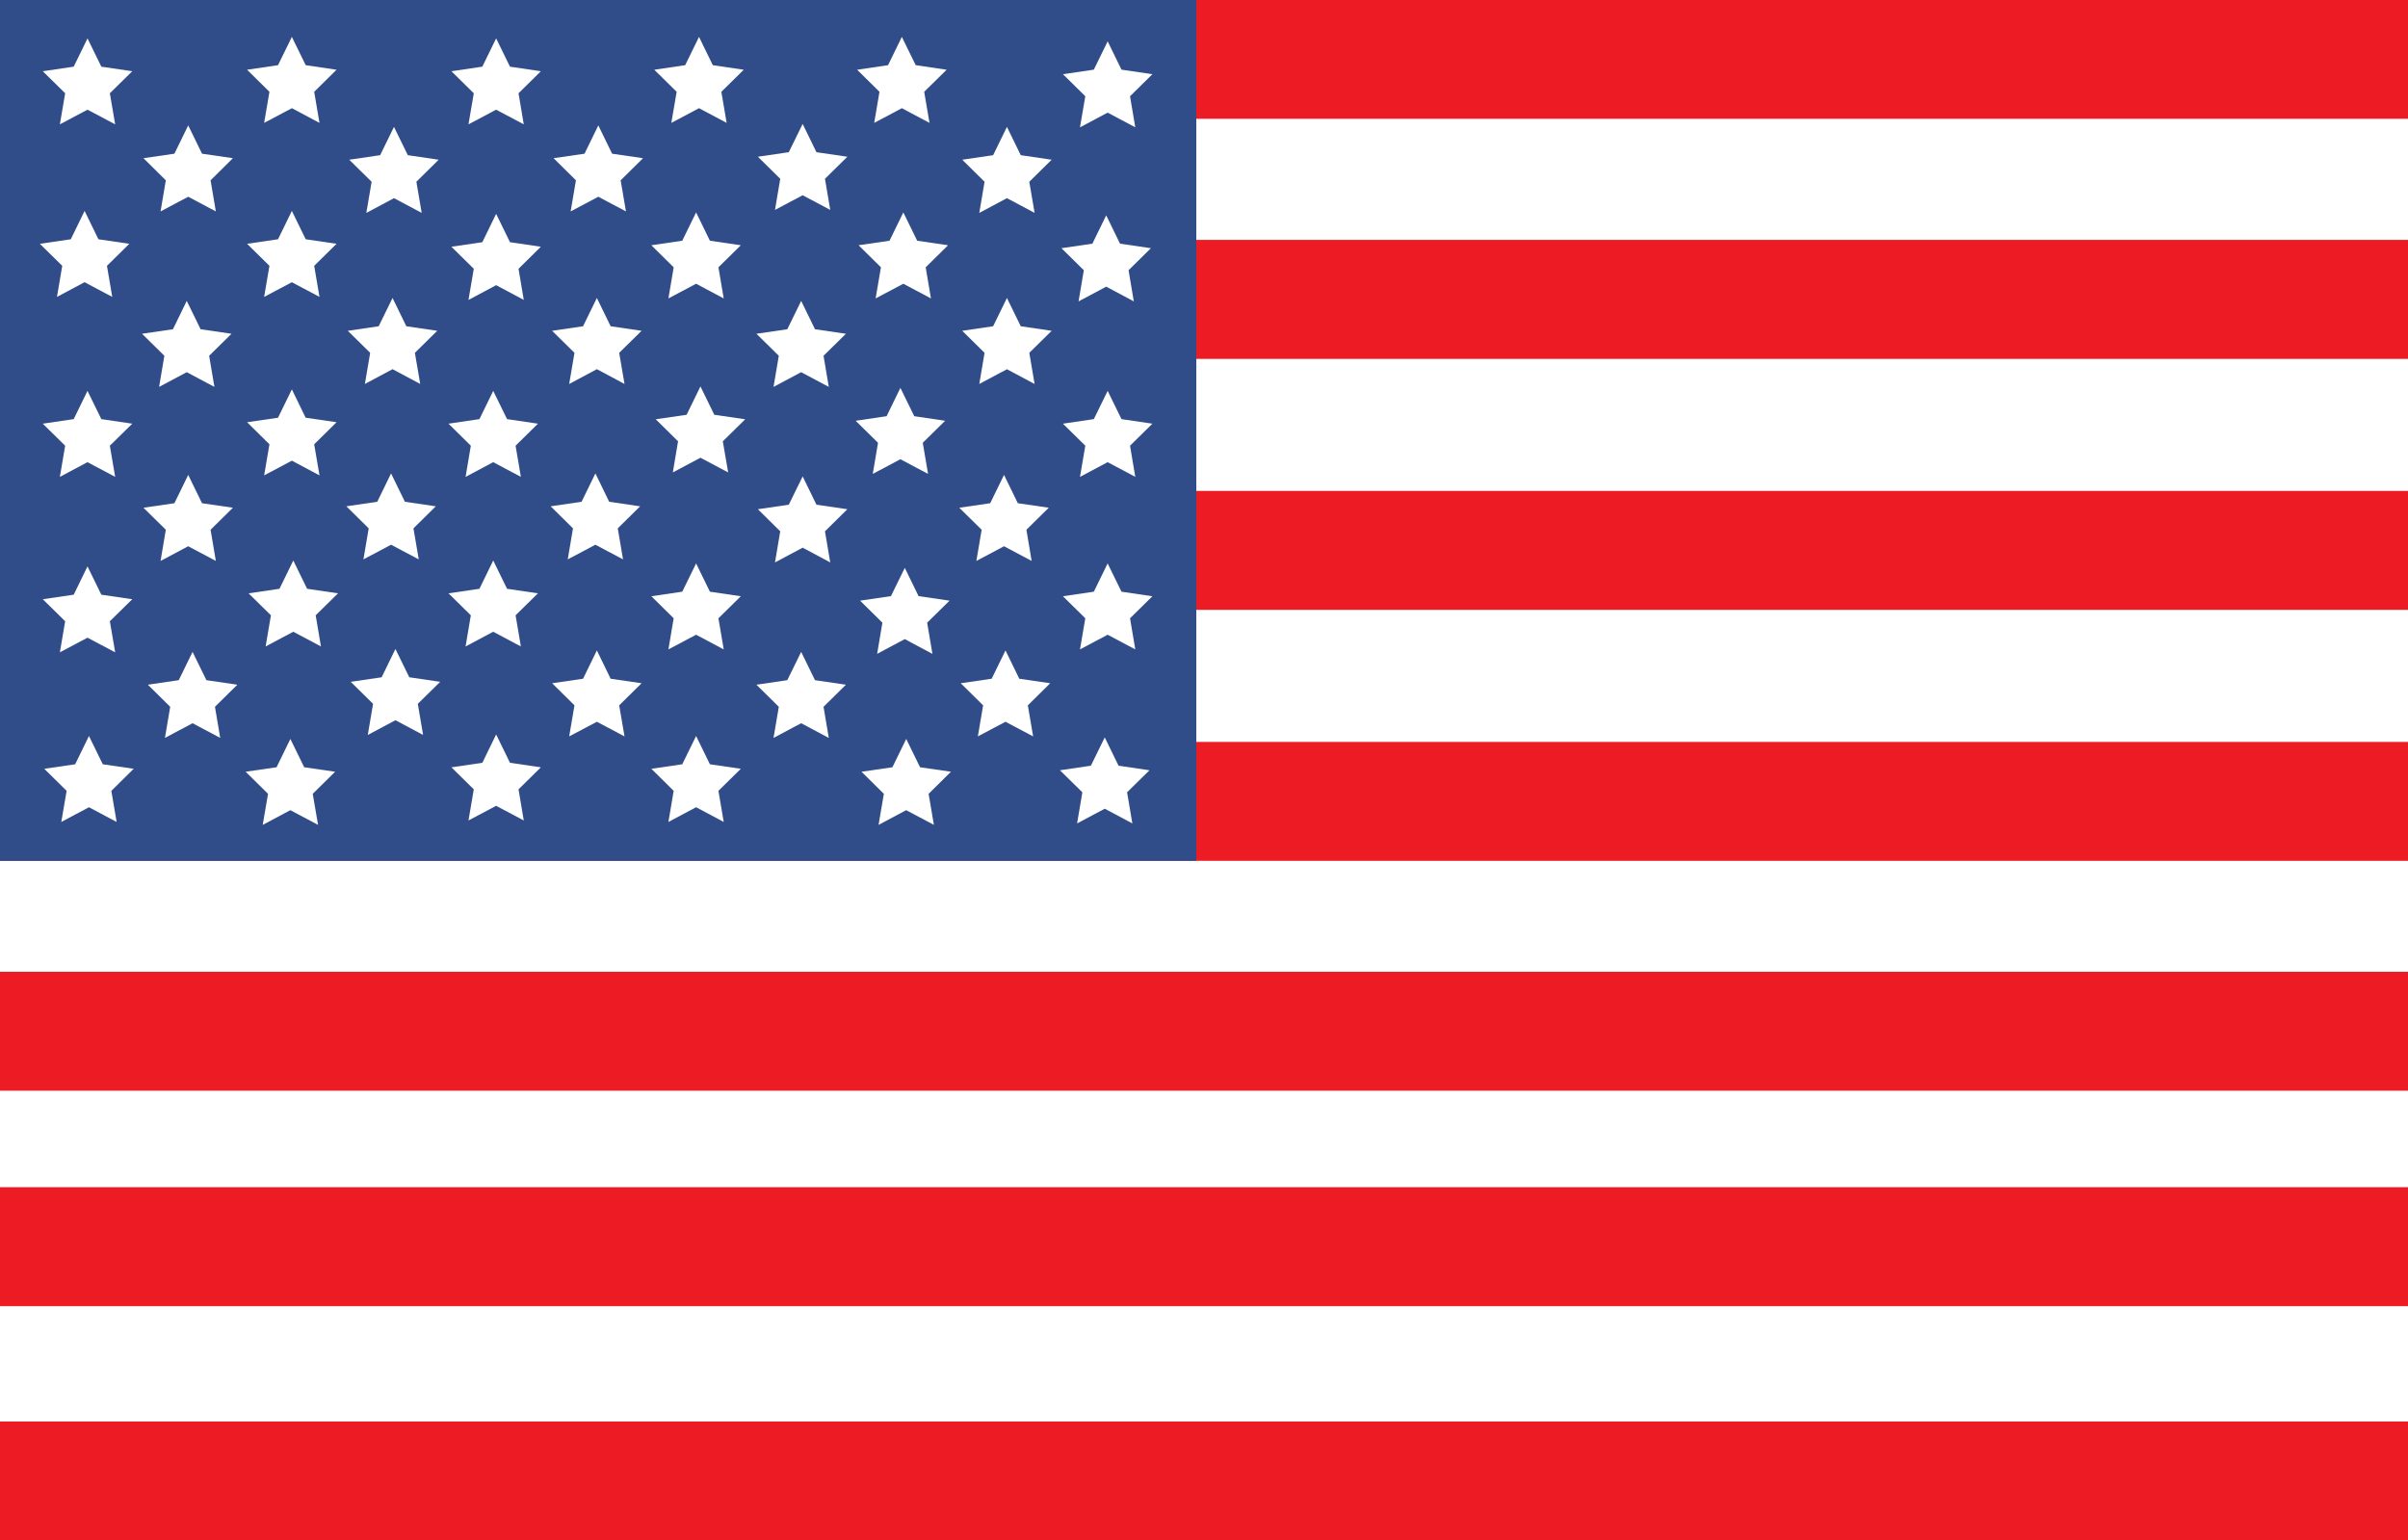 <?xml version="1.0" encoding="UTF-8"?><svg xmlns="http://www.w3.org/2000/svg" xmlns:xlink="http://www.w3.org/1999/xlink" height="197.8" preserveAspectRatio="xMidYMid meet" version="1.0" viewBox="58.0 113.7 309.2 197.8" width="309.2" zoomAndPan="magnify"><rect x="58.0" y="113.7" width="309.2" height="197.8" fill="#333333" stroke="none"/><g><g id="change1_1"><path d="M 367.211 311.227 L 57.988 311.227 L 57.988 113.68 L 367.211 113.68 L 367.211 311.227" fill="#fff"/></g><g id="change2_1"><path d="M 367.211 128.953 L 57.988 128.953 L 57.988 113.68 L 367.211 113.68 L 367.211 128.953" fill="#ed1c24"/></g><g id="change2_2"><path d="M 367.207 159.789 L 57.988 159.789 L 57.988 144.508 L 367.207 144.508 L 367.207 159.789" fill="#ed1c24"/></g><g id="change2_3"><path d="M 367.203 192.016 L 57.988 192.016 L 57.988 176.742 L 367.203 176.742 L 367.203 192.016" fill="#ed1c24"/></g><g id="change2_4"><path d="M 367.207 224.246 L 57.988 224.246 L 57.988 208.977 L 367.207 208.977 L 367.207 224.246" fill="#ed1c24"/></g><g id="change2_5"><path d="M 367.207 253.766 L 57.988 253.766 L 57.988 238.496 L 367.207 238.496 L 367.207 253.766" fill="#ed1c24"/></g><g id="change2_6"><path d="M 367.211 281.434 L 57.988 281.434 L 57.988 266.16 L 367.211 266.16 L 367.211 281.434" fill="#ed1c24"/></g><g id="change2_7"><path d="M 367.203 311.52 L 57.988 311.52 L 57.988 296.246 L 367.203 296.246 L 367.203 311.52" fill="#ed1c24"/></g><g id="change3_1"><path d="M 211.613 224.246 L 57.988 224.246 L 57.988 113.68 L 211.613 113.68 L 211.613 224.246" fill="#304d89"/></g><g id="change1_2"><path d="M 69.238 118.629 L 71.012 122.262 L 74.984 122.848 L 72.105 125.676 L 72.789 129.668 L 69.238 127.785 L 65.688 129.668 L 66.367 125.676 L 63.492 122.848 L 67.465 122.262 L 69.238 118.629" fill="#fff"/></g><g id="change1_3"><path d="M 95.477 118.438 L 97.254 122.07 L 101.215 122.656 L 98.344 125.488 L 99.023 129.48 L 95.477 127.594 L 91.918 129.48 L 92.598 125.488 L 89.727 122.656 L 93.699 122.07 L 95.477 118.438" fill="#fff"/></g><g id="change1_4"><path d="M 121.707 118.629 L 123.484 122.262 L 127.449 122.848 L 124.582 125.676 L 125.254 129.668 L 121.707 127.785 L 118.156 129.668 L 118.836 125.676 L 115.965 122.848 L 119.934 122.262 L 121.707 118.629" fill="#fff"/></g><g id="change1_5"><path d="M 147.758 118.438 L 149.527 122.07 L 153.5 122.656 L 150.625 125.488 L 151.305 129.48 L 147.758 127.594 L 144.203 129.48 L 144.887 125.488 L 142.012 122.656 L 145.98 122.07 L 147.758 118.438" fill="#fff"/></g><g id="change1_6"><path d="M 173.801 118.438 L 175.582 122.07 L 179.551 122.656 L 176.672 125.488 L 177.352 129.48 L 173.801 127.594 L 170.254 129.48 L 170.93 125.488 L 168.062 122.656 L 172.031 122.07 L 173.801 118.438" fill="#fff"/></g><g id="change1_7"><path d="M 200.23 119.008 L 202.004 122.645 L 205.973 123.23 L 203.102 126.059 L 203.777 130.051 L 200.23 128.164 L 196.676 130.051 L 197.359 126.059 L 194.488 123.23 L 198.453 122.645 L 200.23 119.008" fill="#fff"/></g><g id="change1_8"><path d="M 187.297 129.996 L 189.07 133.629 L 193.039 134.211 L 190.168 137.039 L 190.848 141.039 L 187.297 139.148 L 183.746 141.039 L 184.422 137.039 L 181.555 134.211 L 185.523 133.629 L 187.297 129.996" fill="#fff"/></g><g id="change1_9"><path d="M 161.066 129.613 L 162.836 133.246 L 166.805 133.828 L 163.93 136.66 L 164.609 140.656 L 161.066 138.773 L 157.512 140.656 L 158.188 136.66 L 155.316 133.828 L 159.285 133.246 L 161.066 129.613" fill="#fff"/></g><g id="change1_10"><path d="M 134.828 129.805 L 136.598 133.438 L 140.57 134.016 L 137.695 136.855 L 138.375 140.848 L 134.828 138.965 L 131.273 140.848 L 131.953 136.855 L 129.082 134.016 L 133.055 133.438 L 134.828 129.805" fill="#fff"/></g><g id="change1_11"><path d="M 108.59 129.996 L 110.367 133.629 L 114.328 134.211 L 111.465 137.039 L 112.148 141.039 L 108.59 139.148 L 105.039 141.039 L 105.719 137.039 L 102.844 134.211 L 106.812 133.629 L 108.59 129.996" fill="#fff"/></g><g id="change1_12"><path d="M 82.168 129.805 L 83.941 133.438 L 87.906 134.016 L 85.039 136.855 L 85.715 140.848 L 82.168 138.965 L 78.617 140.848 L 79.293 136.855 L 76.422 134.016 L 80.395 133.438 L 82.168 129.805" fill="#fff"/></g><g id="change1_13"><path d="M 68.863 140.785 L 70.637 144.426 L 74.605 145.008 L 71.734 147.836 L 72.414 151.828 L 68.863 149.941 L 65.316 151.828 L 65.992 147.836 L 63.117 145.008 L 67.09 144.426 L 68.863 140.785" fill="#fff"/></g><g id="change1_14"><path d="M 95.477 140.785 L 97.254 144.426 L 101.215 145.008 L 98.344 147.836 L 99.023 151.828 L 95.477 149.941 L 91.918 151.828 L 92.598 147.836 L 89.727 145.008 L 93.699 144.426 L 95.477 140.785" fill="#fff"/></g><g id="change1_15"><path d="M 121.707 141.164 L 123.484 144.801 L 127.449 145.387 L 124.582 148.215 L 125.254 152.215 L 121.707 150.32 L 118.156 152.215 L 118.836 148.215 L 115.965 145.387 L 119.934 144.801 L 121.707 141.164" fill="#fff"/></g><g id="change1_16"><path d="M 147.383 140.977 L 149.156 144.613 L 153.125 145.195 L 150.25 148.027 L 150.93 152.023 L 147.383 150.137 L 143.828 152.023 L 144.504 148.027 L 141.637 145.195 L 145.605 144.613 L 147.383 140.977" fill="#fff"/></g><g id="change1_17"><path d="M 173.992 140.977 L 175.77 144.613 L 179.738 145.195 L 176.863 148.027 L 177.539 152.023 L 173.992 150.137 L 170.434 152.023 L 171.117 148.027 L 168.246 145.195 L 172.219 144.613 L 173.992 140.977" fill="#fff"/></g><g id="change1_18"><path d="M 200.043 141.355 L 201.816 144.992 L 205.781 145.574 L 202.914 148.402 L 203.586 152.402 L 200.043 150.512 L 196.492 152.402 L 197.168 148.402 L 194.297 145.574 L 198.266 144.992 L 200.043 141.355" fill="#fff"/></g><g id="change1_19"><path d="M 187.297 151.965 L 189.07 155.598 L 193.039 156.18 L 190.168 159.008 L 190.848 163.008 L 187.297 161.117 L 183.746 163.008 L 184.422 159.008 L 181.555 156.18 L 185.523 155.598 L 187.297 151.965" fill="#fff"/></g><g id="change1_20"><path d="M 160.875 152.34 L 162.648 155.98 L 166.621 156.562 L 163.746 159.387 L 164.422 163.383 L 160.875 161.496 L 157.324 163.383 L 158.004 159.387 L 155.129 156.562 L 159.094 155.98 L 160.875 152.34" fill="#fff"/></g><g id="change1_21"><path d="M 134.641 151.965 L 136.41 155.598 L 140.383 156.18 L 137.508 159.008 L 138.191 163.008 L 134.641 161.109 L 131.086 163.008 L 131.766 159.008 L 128.895 156.18 L 132.867 155.598 L 134.641 151.965" fill="#fff"/></g><g id="change1_22"><path d="M 108.406 151.965 L 110.176 155.598 L 114.145 156.18 L 111.273 159.008 L 111.957 163.008 L 108.406 161.109 L 104.855 163.008 L 105.531 159.008 L 102.66 156.18 L 106.625 155.598 L 108.406 151.965" fill="#fff"/></g><g id="change1_23"><path d="M 81.98 152.34 L 83.758 155.98 L 87.727 156.562 L 84.855 159.387 L 85.531 163.383 L 81.98 161.496 L 78.43 163.383 L 79.105 159.387 L 76.238 156.562 L 80.207 155.98 L 81.98 152.34" fill="#fff"/></g><g id="change1_24"><path d="M 69.234 163.895 L 71.012 167.523 L 74.984 168.109 L 72.105 170.938 L 72.789 174.938 L 69.234 173.051 L 65.688 174.938 L 66.367 170.938 L 63.492 168.109 L 67.465 167.523 L 69.234 163.895" fill="#fff"/></g><g id="change1_25"><path d="M 95.477 163.703 L 97.246 167.344 L 101.215 167.922 L 98.344 170.754 L 99.023 174.746 L 95.477 172.859 L 91.918 174.746 L 92.598 170.754 L 89.727 167.922 L 93.699 167.344 L 95.477 163.703" fill="#fff"/></g><g id="change1_26"><path d="M 121.332 163.895 L 123.109 167.523 L 127.074 168.109 L 124.203 170.938 L 124.883 174.938 L 121.332 173.051 L 117.785 174.938 L 118.457 170.938 L 115.59 168.109 L 119.562 167.523 L 121.332 163.895" fill="#fff"/></g><g id="change1_27"><path d="M 147.941 163.324 L 149.719 166.965 L 153.688 167.543 L 150.812 170.371 L 151.5 174.367 L 147.941 172.48 L 144.395 174.367 L 145.066 170.371 L 142.199 167.543 L 146.164 166.965 L 147.941 163.324" fill="#fff"/></g><g id="change1_28"><path d="M 173.617 163.512 L 175.395 167.148 L 179.359 167.734 L 176.488 170.562 L 177.168 174.559 L 173.617 172.672 L 170.066 174.559 L 170.742 170.562 L 167.871 167.734 L 171.844 167.148 L 173.617 163.512" fill="#fff"/></g><g id="change1_29"><path d="M 200.23 163.895 L 202.004 167.523 L 205.973 168.109 L 203.102 170.938 L 203.777 174.938 L 200.23 173.051 L 196.676 174.938 L 197.359 170.938 L 194.484 168.109 L 198.453 167.523 L 200.23 163.895" fill="#fff"/></g><g id="change1_30"><path d="M 186.922 174.688 L 188.695 178.324 L 192.668 178.902 L 189.797 181.73 L 190.469 185.734 L 186.922 183.848 L 183.371 185.734 L 184.051 181.73 L 181.176 178.902 L 185.145 178.324 L 186.922 174.688" fill="#fff"/></g><g id="change1_31"><path d="M 161.066 174.879 L 162.836 178.512 L 166.805 179.094 L 163.93 181.93 L 164.609 185.926 L 161.066 184.031 L 157.512 185.926 L 158.188 181.93 L 155.316 179.094 L 159.285 178.512 L 161.066 174.879" fill="#fff"/></g><g id="change1_32"><path d="M 134.453 174.496 L 136.223 178.137 L 140.195 178.719 L 137.324 181.551 L 138 185.535 L 134.453 183.652 L 130.902 185.535 L 131.574 181.551 L 128.707 178.719 L 132.676 178.137 L 134.453 174.496" fill="#fff"/></g><g id="change1_33"><path d="M 108.215 174.496 L 109.992 178.137 L 113.957 178.719 L 111.09 181.551 L 111.77 185.535 L 108.215 183.652 L 104.664 185.535 L 105.344 181.551 L 102.477 178.719 L 106.441 178.137 L 108.215 174.496" fill="#fff"/></g><g id="change1_34"><path d="M 82.168 174.688 L 83.941 178.324 L 87.906 178.902 L 85.039 181.73 L 85.715 185.734 L 82.168 183.848 L 78.617 185.734 L 79.293 181.73 L 76.422 178.902 L 80.395 178.324 L 82.168 174.688" fill="#fff"/></g><g id="change1_35"><path d="M 69.234 186.434 L 71.012 190.07 L 74.984 190.652 L 72.105 193.477 L 72.789 197.469 L 69.234 195.59 L 65.688 197.469 L 66.367 193.477 L 63.492 190.652 L 67.465 190.07 L 69.234 186.434" fill="#fff"/></g><g id="change1_36"><path d="M 95.66 185.68 L 97.434 189.312 L 101.402 189.895 L 98.535 192.715 L 99.211 196.715 L 95.66 194.828 L 92.109 196.715 L 92.789 192.715 L 89.918 189.895 L 93.887 189.312 L 95.66 185.68" fill="#fff"/></g><g id="change1_37"><path d="M 121.332 185.68 L 123.109 189.312 L 127.074 189.895 L 124.203 192.715 L 124.883 196.715 L 121.332 194.828 L 117.785 196.715 L 118.457 192.715 L 115.59 189.895 L 119.562 189.312 L 121.332 185.68" fill="#fff"/></g><g id="change1_38"><path d="M 147.383 186.055 L 149.156 189.684 L 153.125 190.27 L 150.25 193.098 L 150.93 197.094 L 147.383 195.211 L 143.828 197.094 L 144.504 193.098 L 141.637 190.27 L 145.605 189.684 L 147.383 186.055" fill="#fff"/></g><g id="change1_39"><path d="M 174.18 186.625 L 175.949 190.254 L 179.926 190.836 L 177.051 193.664 L 177.73 197.668 L 174.18 195.773 L 170.629 197.668 L 171.305 193.664 L 168.438 190.836 L 172.402 190.254 L 174.18 186.625" fill="#fff"/></g><g id="change1_40"><path d="M 200.227 186.055 L 202.004 189.684 L 205.973 190.27 L 203.102 193.098 L 203.777 197.094 L 200.227 195.211 L 196.676 197.094 L 197.359 193.098 L 194.484 190.27 L 198.453 189.684 L 200.227 186.055" fill="#fff"/></g><g id="change1_41"><path d="M 187.109 197.227 L 188.883 200.863 L 192.852 201.441 L 189.98 204.277 L 190.66 208.266 L 187.109 206.387 L 183.562 208.266 L 184.238 204.277 L 181.363 201.441 L 185.336 200.863 L 187.109 197.227" fill="#fff"/></g><g id="change1_42"><path d="M 160.875 197.414 L 162.648 201.047 L 166.621 201.629 L 163.746 204.465 L 164.422 208.461 L 160.875 206.574 L 157.324 208.461 L 158.004 204.465 L 155.129 201.629 L 159.094 201.047 L 160.875 197.414" fill="#fff"/></g><g id="change1_43"><path d="M 134.641 197.227 L 136.41 200.863 L 140.383 201.441 L 137.508 204.277 L 138.191 208.266 L 134.641 206.387 L 131.086 208.266 L 131.766 204.277 L 128.895 201.441 L 132.867 200.863 L 134.641 197.227" fill="#fff"/></g><g id="change1_44"><path d="M 108.777 197.039 L 110.555 200.676 L 114.523 201.258 L 111.648 204.082 L 112.328 208.078 L 108.777 206.191 L 105.227 208.078 L 105.902 204.082 L 103.035 201.258 L 107.004 200.676 L 108.777 197.039" fill="#fff"/></g><g id="change1_45"><path d="M 82.727 197.414 L 84.504 201.047 L 88.477 201.629 L 85.602 204.465 L 86.277 208.461 L 82.727 206.574 L 79.18 208.461 L 79.855 204.465 L 76.984 201.629 L 80.953 201.047 L 82.727 197.414" fill="#fff"/></g><g id="change1_46"><path d="M 69.422 208.215 L 71.199 211.848 L 75.168 212.426 L 72.297 215.258 L 72.977 219.254 L 69.422 217.363 L 65.871 219.254 L 66.555 215.258 L 63.68 212.426 L 67.652 211.848 L 69.422 208.215" fill="#fff"/></g><g id="change1_47"><path d="M 95.285 208.594 L 97.059 212.23 L 101.031 212.805 L 98.156 215.641 L 98.84 219.629 L 95.285 217.742 L 91.734 219.629 L 92.418 215.641 L 89.543 212.805 L 93.512 212.23 L 95.285 208.594" fill="#fff"/></g><g id="change1_48"><path d="M 121.707 208.02 L 123.484 211.656 L 127.449 212.238 L 124.582 215.066 L 125.254 219.062 L 121.707 217.18 L 118.156 219.062 L 118.836 215.066 L 115.965 212.238 L 119.934 211.656 L 121.707 208.02" fill="#fff"/></g><g id="change1_49"><path d="M 147.383 208.215 L 149.156 211.848 L 153.125 212.426 L 150.25 215.258 L 150.93 219.254 L 147.383 217.363 L 143.828 219.254 L 144.504 215.258 L 141.637 212.426 L 145.605 211.848 L 147.383 208.215" fill="#fff"/></g><g id="change1_50"><path d="M 174.363 208.594 L 176.141 212.23 L 180.109 212.805 L 177.238 215.641 L 177.918 219.629 L 174.363 217.742 L 170.812 219.629 L 171.492 215.641 L 168.621 212.805 L 172.59 212.23 L 174.363 208.594" fill="#fff"/></g><g id="change1_51"><path d="M 199.855 208.398 L 201.629 212.031 L 205.598 212.617 L 202.723 215.445 L 203.402 219.441 L 199.855 217.555 L 196.305 219.441 L 196.98 215.445 L 194.105 212.617 L 198.074 212.031 L 199.855 208.398" fill="#fff"/></g></g></svg>